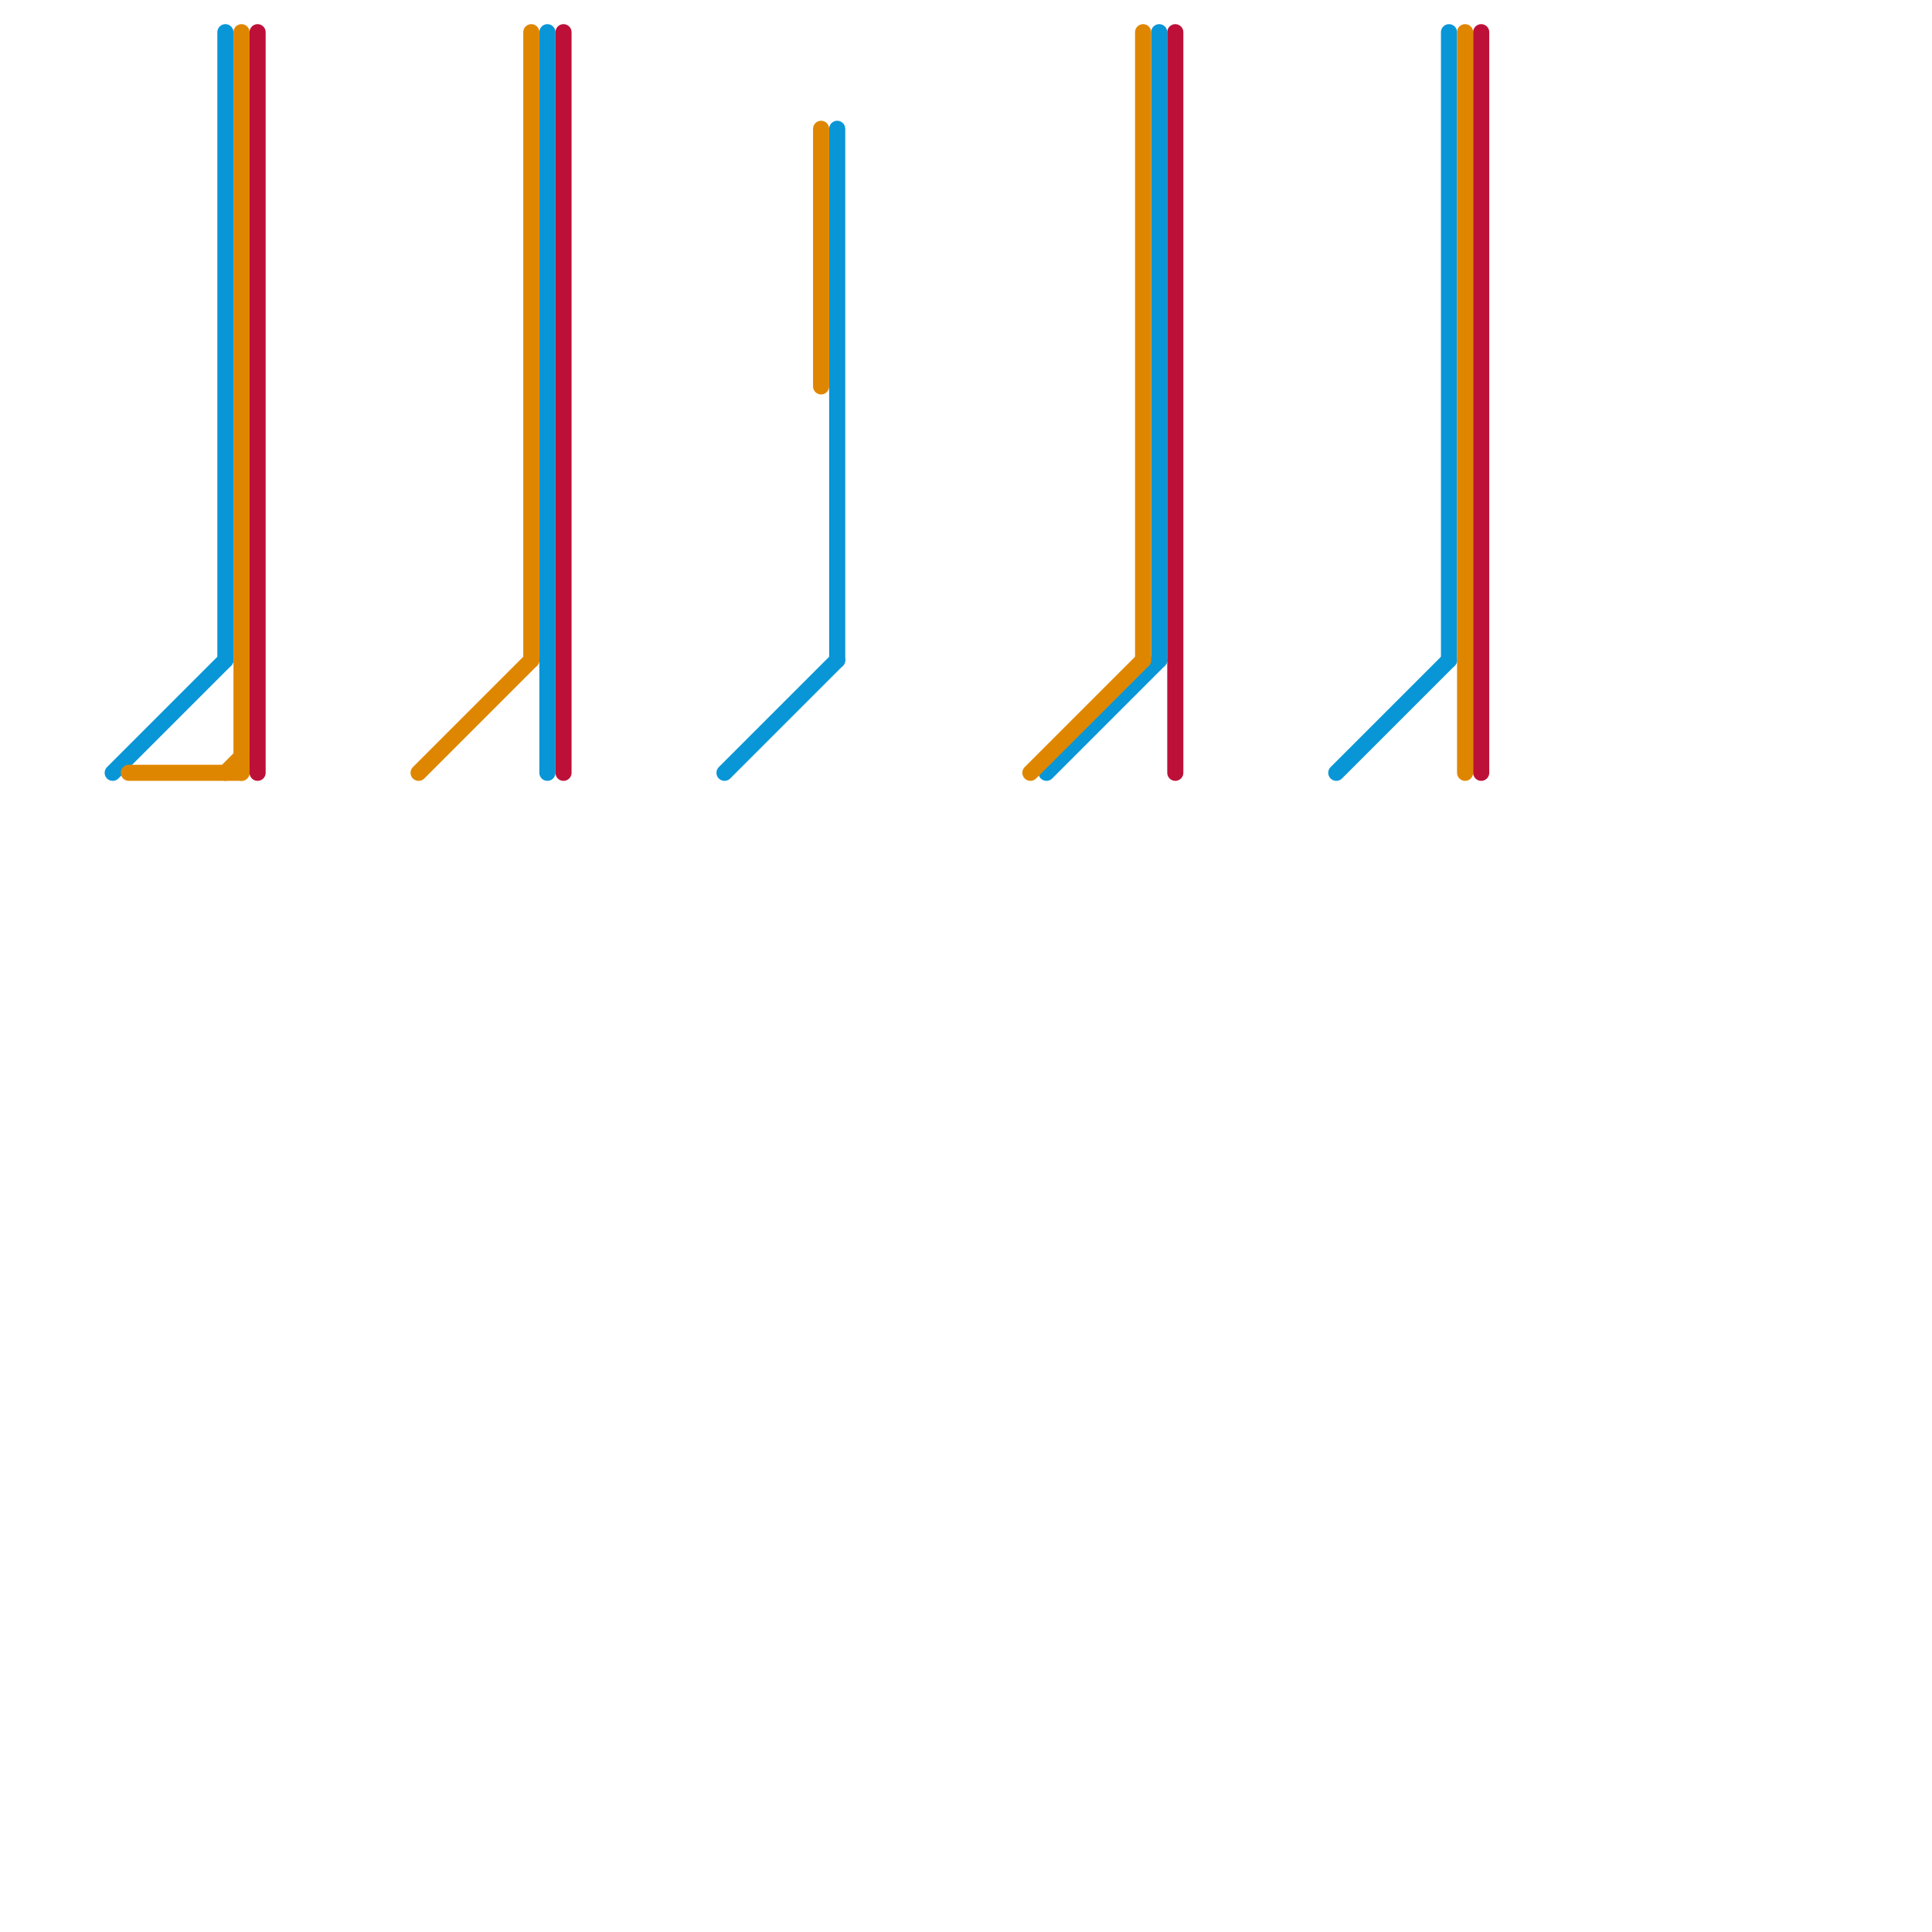 
<svg version="1.1" xmlns="http://www.w3.org/2000/svg" viewBox="0 0 120 120">
<style>text { font: 1px Helvetica; font-weight: 600; white-space: pre; dominant-baseline: central; } line { stroke-width: 1; fill: none; stroke-linecap: round; stroke-linejoin: round; } .c0 { stroke: #0896d7 } .c1 { stroke: #df8600 } .c2 { stroke: #bd1038 }</style><defs><g id="wm-xf"><circle r="1.2" fill="#000"/><circle r="0.9" fill="#fff"/><circle r="0.6" fill="#000"/><circle r="0.3" fill="#fff"/></g><g id="wm"><circle r="0.6" fill="#000"/><circle r="0.3" fill="#fff"/></g></defs><line class="c0" x1="45" y1="48" x2="52" y2="41"/><line class="c0" x1="34" y1="2" x2="34" y2="48"/><line class="c0" x1="52" y1="8" x2="52" y2="41"/><line class="c0" x1="72" y1="2" x2="72" y2="41"/><line class="c0" x1="90" y1="2" x2="90" y2="41"/><line class="c0" x1="83" y1="48" x2="90" y2="41"/><line class="c0" x1="14" y1="2" x2="14" y2="41"/><line class="c0" x1="7" y1="48" x2="14" y2="41"/><line class="c0" x1="65" y1="48" x2="72" y2="41"/><line class="c1" x1="91" y1="2" x2="91" y2="48"/><line class="c1" x1="15" y1="2" x2="15" y2="48"/><line class="c1" x1="8" y1="48" x2="15" y2="48"/><line class="c1" x1="33" y1="2" x2="33" y2="41"/><line class="c1" x1="14" y1="48" x2="15" y2="47"/><line class="c1" x1="26" y1="48" x2="33" y2="41"/><line class="c1" x1="64" y1="48" x2="71" y2="41"/><line class="c1" x1="51" y1="8" x2="51" y2="24"/><line class="c1" x1="71" y1="2" x2="71" y2="41"/><line class="c2" x1="92" y1="2" x2="92" y2="48"/><line class="c2" x1="35" y1="2" x2="35" y2="48"/><line class="c2" x1="16" y1="2" x2="16" y2="48"/><line class="c2" x1="73" y1="2" x2="73" y2="48"/>
</svg>
